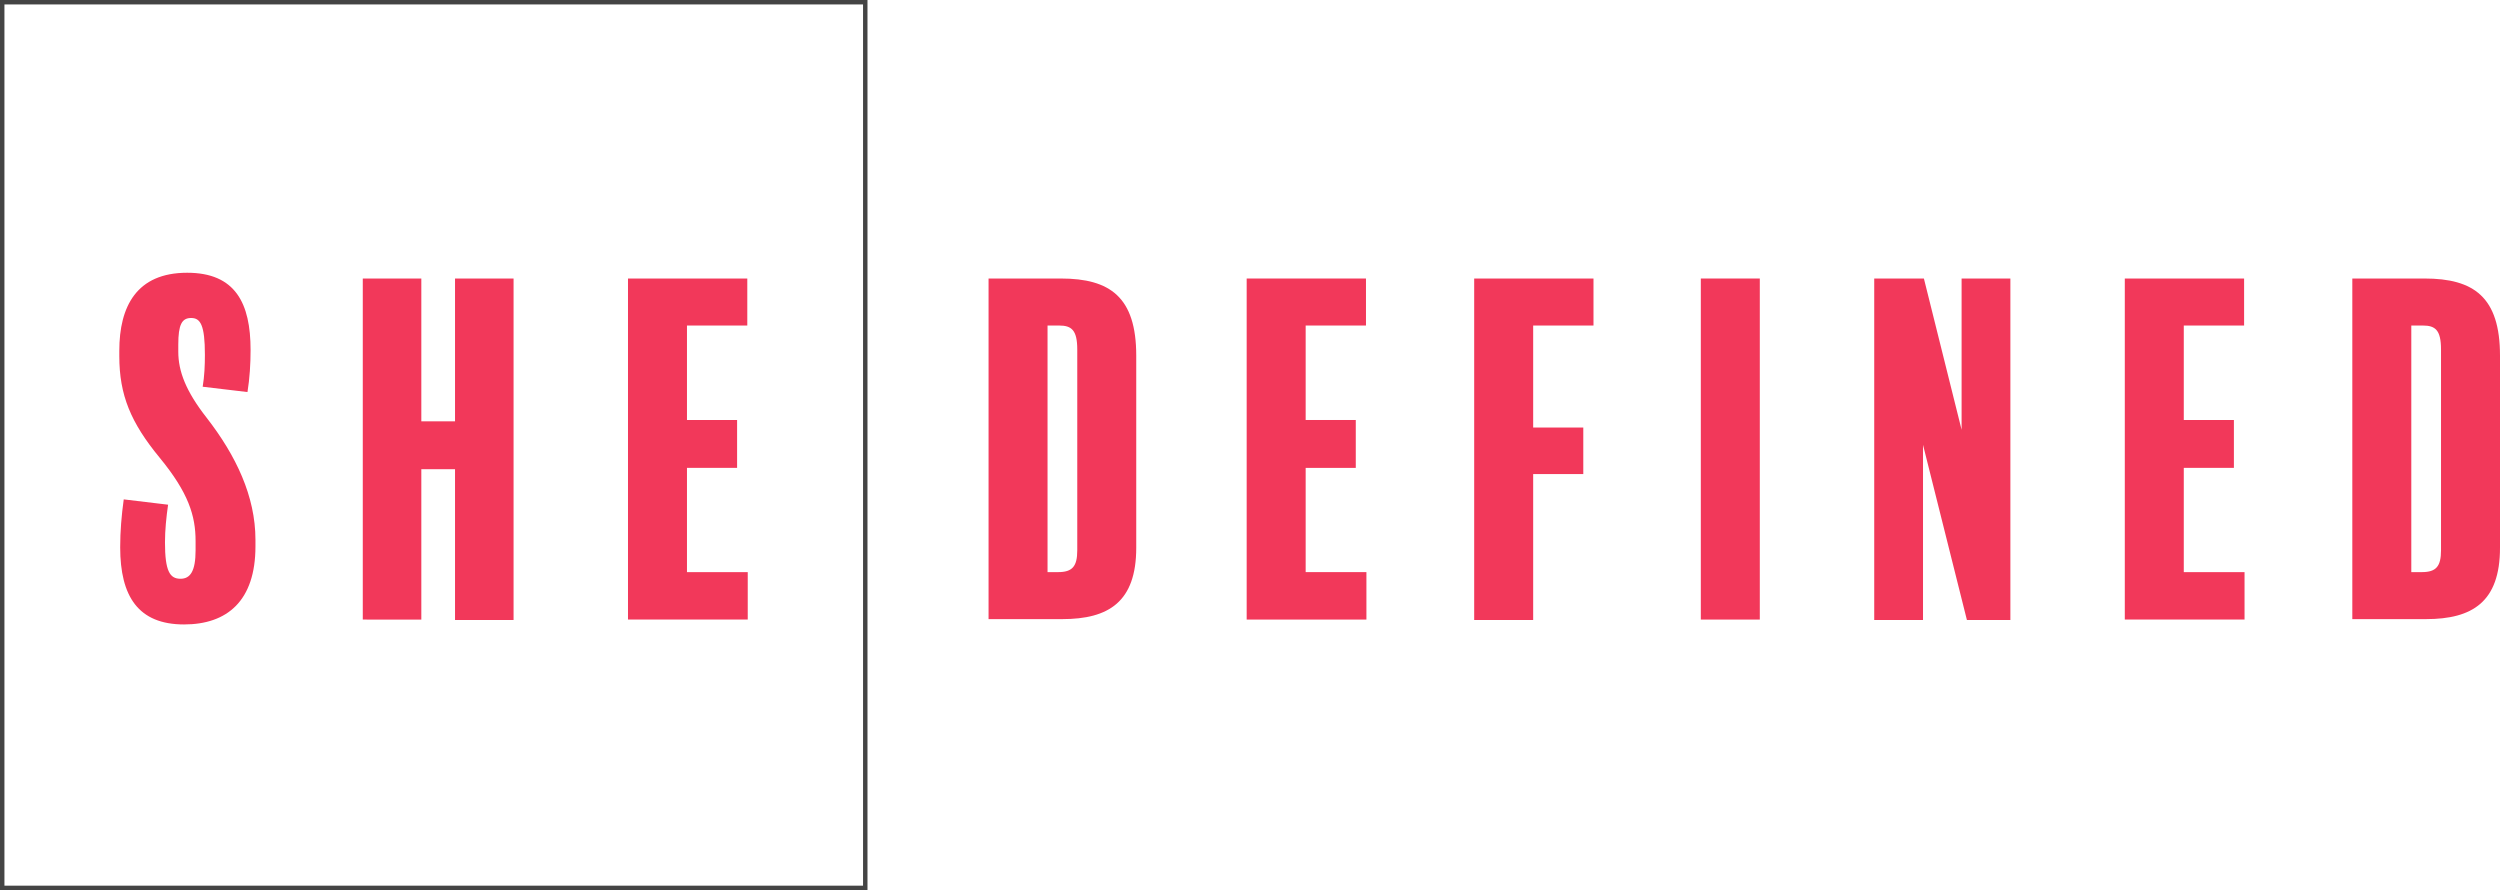 <?xml version="1.0" encoding="utf-8"?>
<!-- Generator: Adobe Illustrator 19.2.1, SVG Export Plug-In . SVG Version: 6.00 Build 0)  -->
<svg version="1.1" id="Layer_1" xmlns="http://www.w3.org/2000/svg" xmlns:xlink="http://www.w3.org/1999/xlink" x="0px" y="0px"
	 viewBox="0 0 563.7 200.7" style="enable-background:new 0 0 563.7 200.7;" xml:space="preserve">
<style type="text/css">
	.st0{fill:#F2385A;}
	.st1{fill:none;stroke:#444444;}
</style>
<title>shedefined-logo</title>
<g>
	<g>
		<path class="st0" d="M57.6,123.2c0,12.3-6.4,17.6-16.1,17.6c-10.3,0-14.4-6.3-14.4-17.4c0-3.6,0.3-7.2,0.8-10.8l10,1.2
			c-0.4,2.8-0.7,5.7-0.7,8.5c0,6.5,1.1,8.2,3.5,8.2c2.2,0,3.4-1.7,3.4-6.4V122c0-5.7-1.6-10.9-8.1-18.8s-9.1-14.1-9.1-22.9v-1.2
			c0-10,3.9-17.6,15.3-17.6c10.9,0,14.3,6.9,14.3,17.4c0,3.2-0.2,6.4-0.7,9.5l-10.1-1.2c0.4-2.4,0.5-4.8,0.5-7.2
			c0-6.7-1-8.3-3.1-8.3s-2.9,1.5-2.9,6v1.6c0,4.4,1.7,8.9,6.4,14.9c6.6,8.5,11,17.7,11,27.5L57.6,123.2L57.6,123.2z"/>
		<path class="st0" d="M115.8,139.8h-13.2v-34H95v33.9H81.8V62.8H95V95h7.6V62.8h13.2L115.8,139.8L115.8,139.8z"/>
		<path class="st0" d="M168.6,139.7h-27V62.8h26.9v10.6h-13.6v21.3h11.3v10.8h-11.3V129h13.7V139.7z"/>
		<path class="st0" d="M256.2,123.5c0,12.2-6.2,16.1-16.7,16.1h-16.6V62.8h16.3c11.1,0,17,4.2,17,17.4L256.2,123.5L256.2,123.5z
			 M242.9,78.8c0-4.4-1.3-5.4-4.1-5.4h-2.6V129h2.4c3.2,0,4.3-1.3,4.3-4.9L242.9,78.8L242.9,78.8z"/>
		<path class="st0" d="M308.1,139.7h-27V62.8H308v10.6h-13.6v21.3h11.3v10.8h-11.3V129h13.7V139.7z"/>
		<path class="st0" d="M359.3,73.4h-13.6v23H357v10.5h-11.3v32.9h-13.3v-77h26.9C359.3,62.8,359.3,73.4,359.3,73.4z"/>
		<path class="st0" d="M396.8,139.7h-13.3V62.8h13.3V139.7z"/>
		<path class="st0" d="M453.3,139.8h-9.8l-9.9-39.5v39.5h-11v-77h11.2l8.5,34.1V62.8h11L453.3,139.8L453.3,139.8z"/>
		<path class="st0" d="M506.1,139.7h-27V62.8H506v10.6h-13.6v21.3h11.3v10.8h-11.3V129h13.7L506.1,139.7L506.1,139.7z"/>
		<path class="st0" d="M563.7,123.5c0,12.2-6.2,16.1-16.7,16.1h-16.6V62.8h16.3c11.1,0,17,4.2,17,17.4V123.5z M550.4,78.8
			c0-4.4-1.3-5.4-4.1-5.4h-2.6V129h2.4c3.2,0,4.3-1.3,4.3-4.9L550.4,78.8L550.4,78.8z"/>
		<rect x="0.5" y="0.5" class="st1" width="194.6" height="199.7"/>
	</g>
</g>
</svg>
